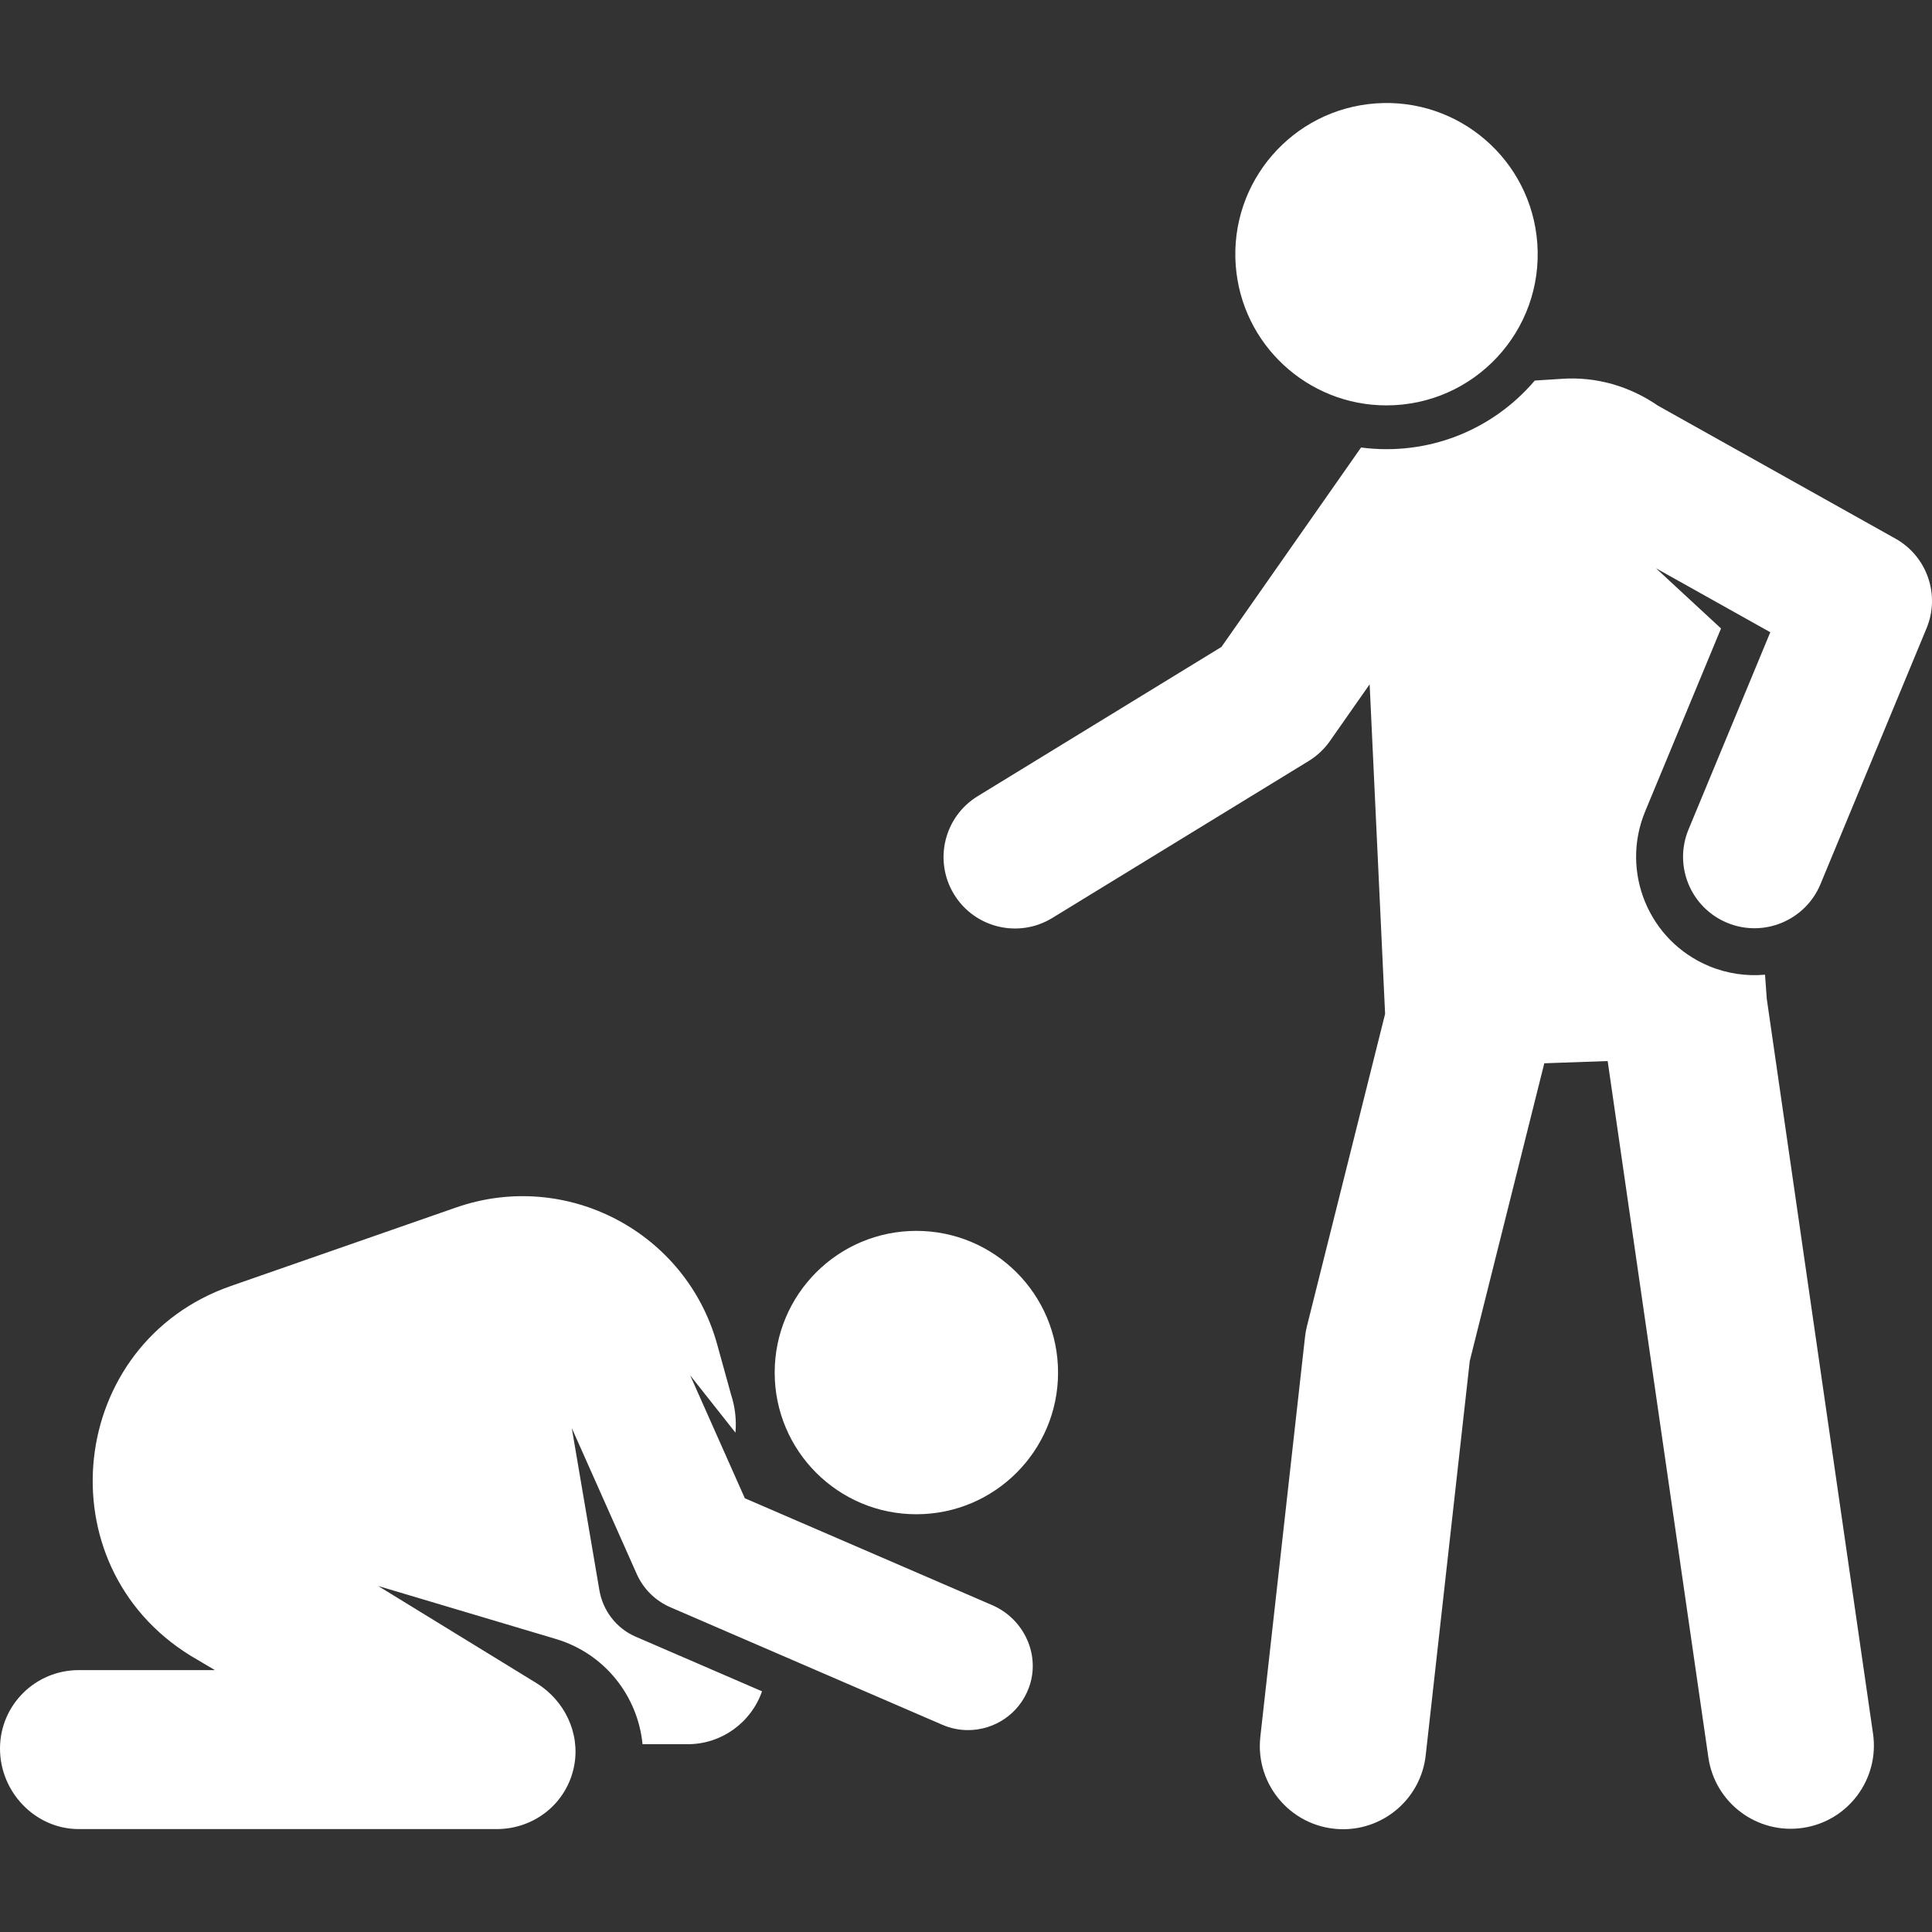 <svg width="40" height="40" viewBox="0 0 40 40" fill="none" xmlns="http://www.w3.org/2000/svg">
<rect x="0" y="0" width="40" height="40" fill="#333333" stroke="none"/>
<g clip-path="url(#clip0_7433_16758)">
<path d="M18.972 31.351C20.592 31.351 21.906 30.038 21.906 28.418C21.906 26.798 20.592 25.484 18.972 25.484C17.352 25.484 16.039 26.798 16.039 28.418C16.039 30.038 17.352 31.351 18.972 31.351Z" fill="white"/>
<path d="M20.543 33.233L15.421 31.02L14.29 28.476L15.227 29.662C15.249 29.404 15.222 29.139 15.137 28.878L14.848 27.833C14.205 25.507 11.731 24.207 9.451 24.997L4.78 26.625C1.388 27.807 0.889 32.398 3.948 34.281L4.45 34.578H1.64C1.637 34.578 1.634 34.578 1.63 34.578C0.735 34.578 0.005 35.296 3.09884e-05 36.193C-0.005 37.094 0.72 37.863 1.621 37.869H10.275H10.285C11.064 37.869 11.743 37.333 11.889 36.551C12.014 35.879 11.687 35.203 11.104 34.845L7.829 32.836L11.508 33.933C12.523 34.235 13.206 35.118 13.303 36.112H14.238C14.935 36.112 15.55 35.668 15.777 35.017L13.541 34.05L13.159 33.885C12.752 33.709 12.483 33.338 12.411 32.932L11.838 29.566L13.183 32.588C13.32 32.896 13.567 33.141 13.876 33.275L19.511 35.71C19.684 35.785 19.864 35.82 20.042 35.82C20.582 35.82 21.095 35.493 21.299 34.949C21.553 34.274 21.205 33.519 20.543 33.233Z" fill="white"/>
<path d="M28.703 8.393C30.524 8.393 31.96 6.851 31.828 5.036C31.703 3.312 30.203 2.016 28.48 2.141C26.756 2.266 25.459 3.766 25.584 5.49C25.704 7.137 27.078 8.393 28.703 8.393Z" fill="white"/>
<path d="M34.959 17.173C34.646 17.927 35.004 18.792 35.758 19.105C36.517 19.42 37.38 19.055 37.691 18.305L39.887 13.008C40.174 12.316 39.898 11.518 39.244 11.152C38.411 10.686 35.652 9.141 34.323 8.397C33.745 8 33.053 7.791 32.324 7.844L31.776 7.879C30.893 8.917 29.552 9.445 28.179 9.265L25.289 13.394L20.242 16.484C19.546 16.91 19.326 17.82 19.753 18.517C20.177 19.21 21.086 19.434 21.786 19.006L27.096 15.755C27.269 15.649 27.419 15.508 27.535 15.342L28.357 14.168L28.677 20.992L27.06 27.453C27.041 27.527 27.027 27.603 27.019 27.68L26.094 35.958C25.98 36.979 26.779 37.872 27.808 37.872C28.674 37.872 29.42 37.221 29.518 36.34L30.43 28.177L31.973 22.014L33.285 21.968L35.37 36.386C35.506 37.328 36.379 37.981 37.321 37.845C38.263 37.709 38.915 36.835 38.779 35.893L36.579 20.679L36.543 20.18C36.161 20.214 35.765 20.16 35.386 20.003C34.136 19.484 33.543 18.05 34.061 16.8L35.632 13.012L34.285 11.765L36.652 13.09L34.959 17.173Z" fill="white"/>
</g>
<defs>
<clipPath id="clip0_7433_16758">
<rect width="40" height="40" fill="white"/>
</clipPath>
</defs>
</svg>
